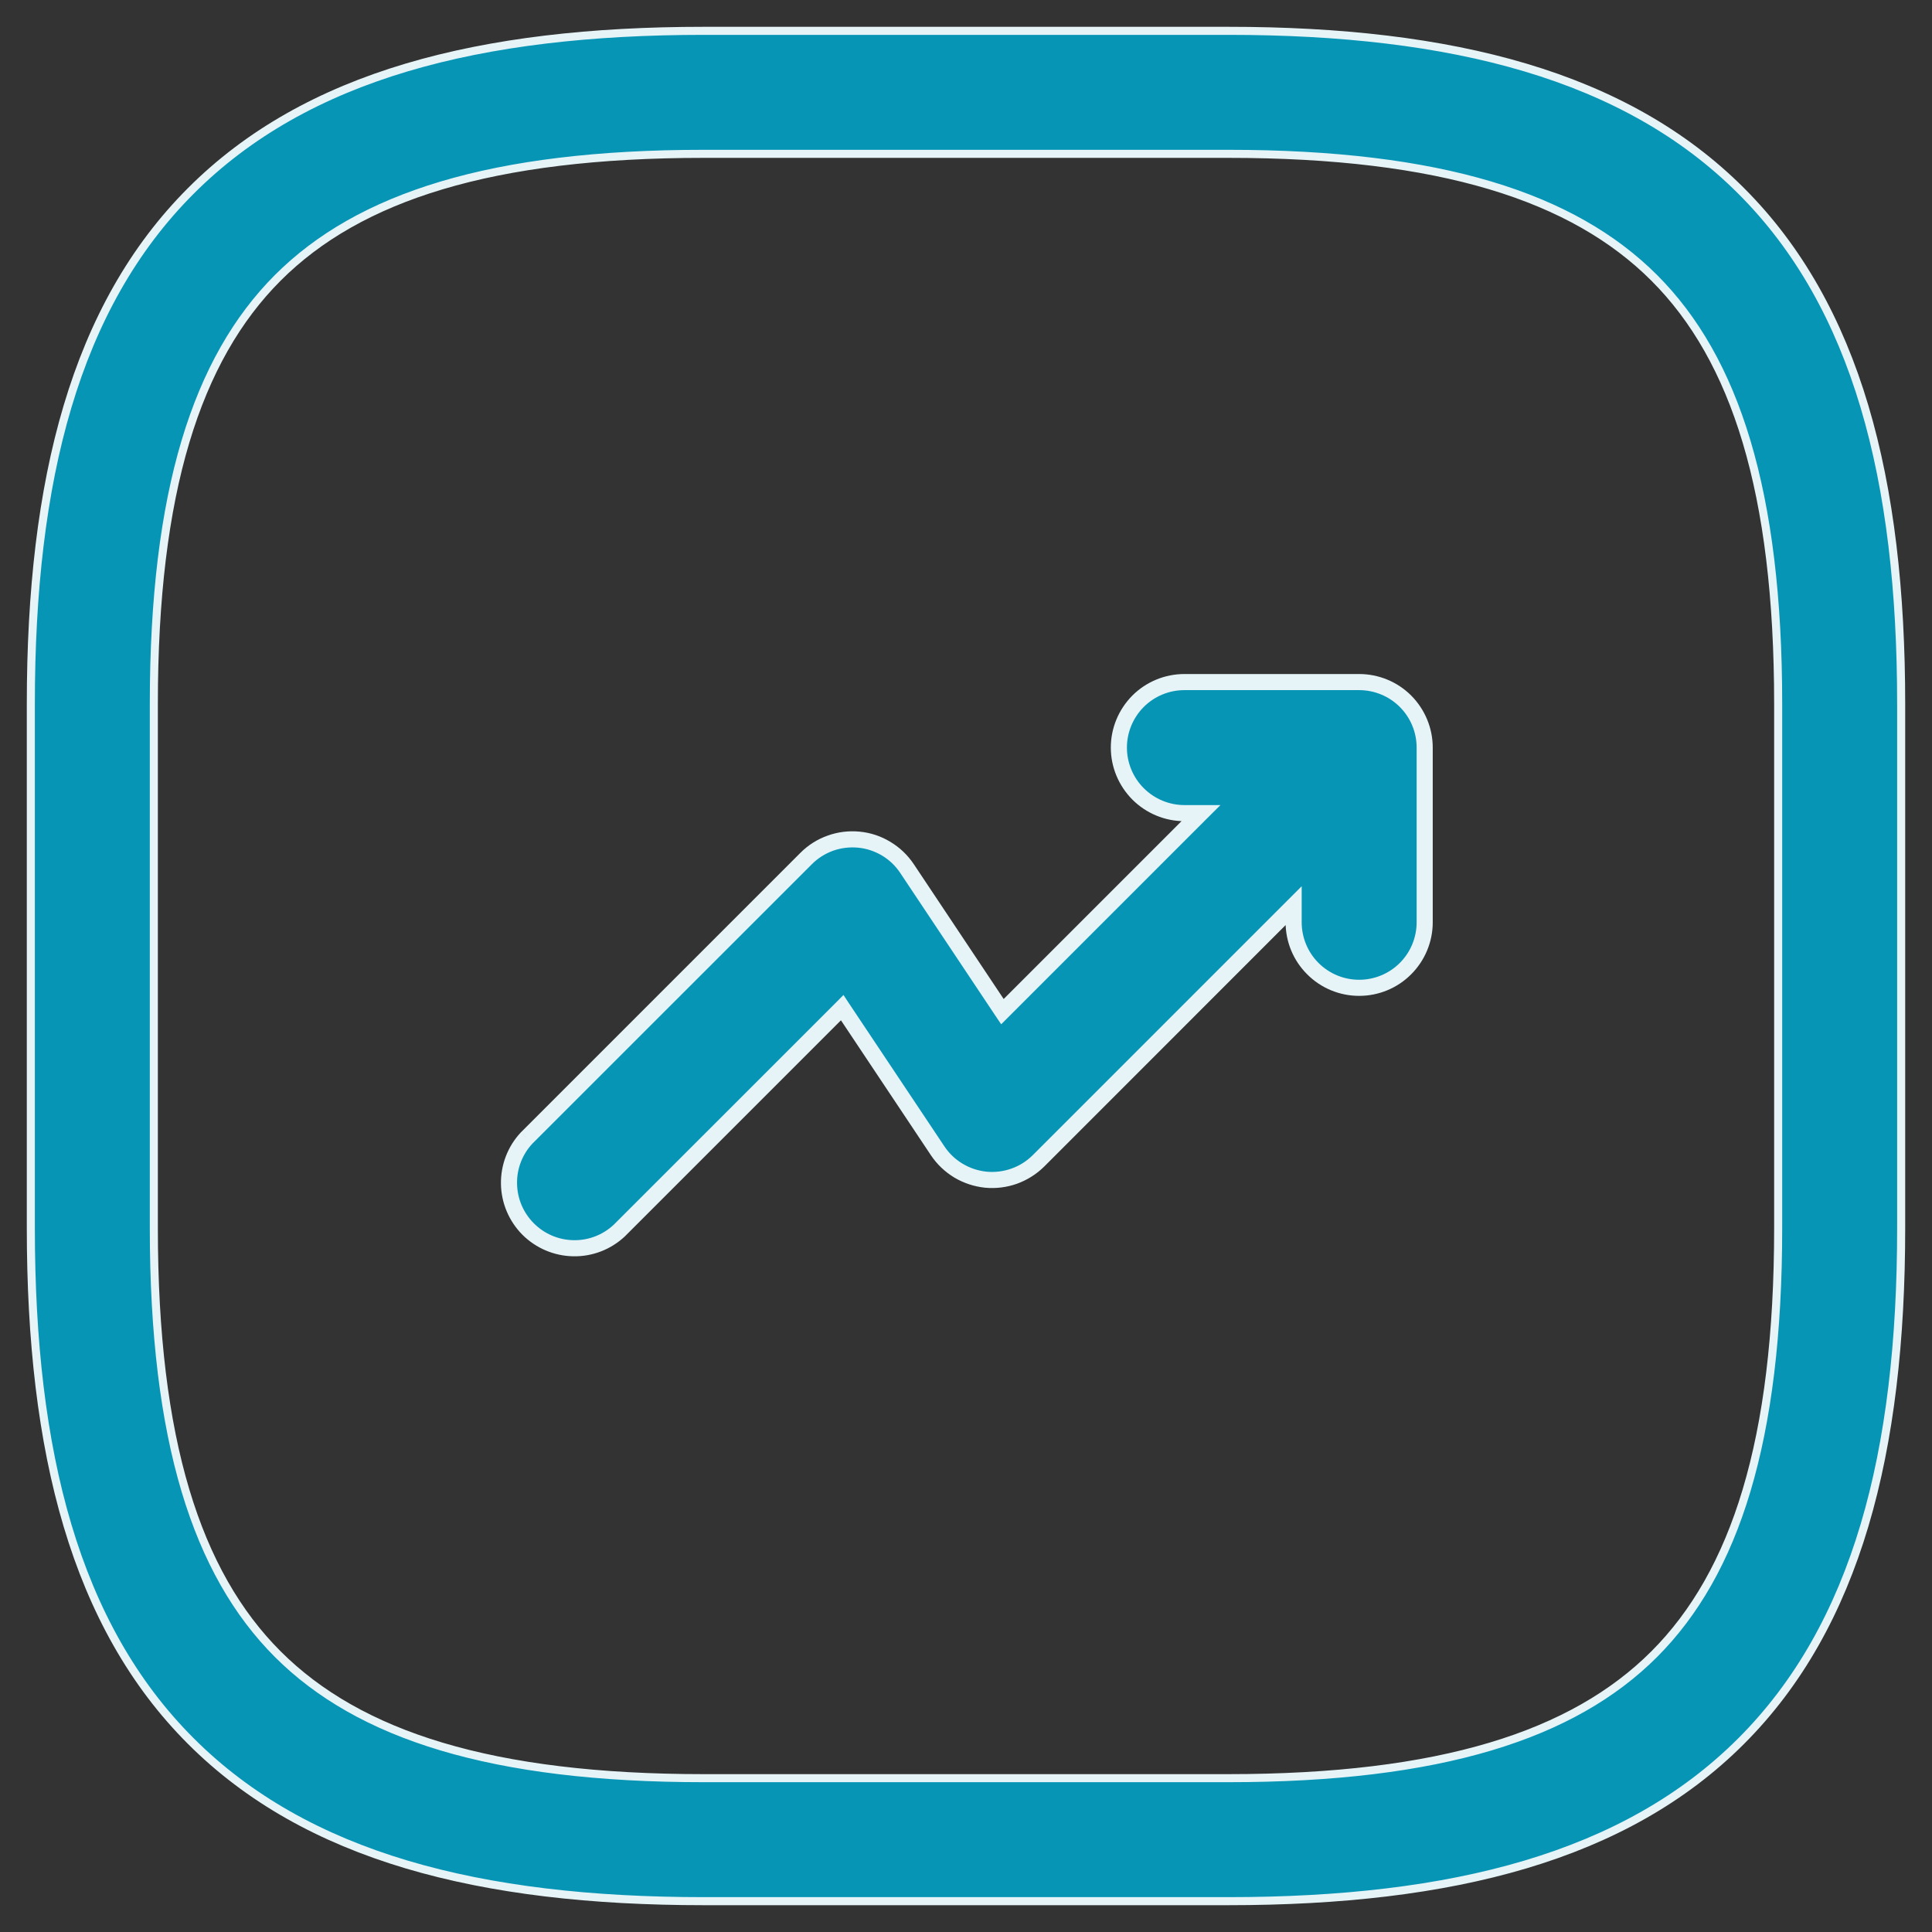 <svg width="24" height="24" viewBox="0 0 24 24" fill="none" xmlns="http://www.w3.org/2000/svg">
<rect x="0" y="0" width="24" height="24" fill="#333333" stroke="none"/>
<path fill-rule="evenodd" clip-rule="evenodd" d="M14.138 8.711C13.985 8.864 13.899 9.071 13.899 9.287C13.899 9.502 13.985 9.71 14.138 9.862C14.29 10.015 14.497 10.101 14.713 10.101H14.919L12.453 12.567L11.266 10.789C11.2 10.688 11.111 10.604 11.008 10.542C10.905 10.48 10.789 10.442 10.669 10.43C10.55 10.419 10.429 10.434 10.315 10.474C10.202 10.514 10.099 10.58 10.014 10.665L6.541 14.138C6.397 14.292 6.319 14.496 6.323 14.707C6.326 14.918 6.412 15.119 6.561 15.268C6.71 15.417 6.911 15.503 7.122 15.506C7.333 15.51 7.537 15.432 7.691 15.288L10.462 12.517L11.648 14.296C11.715 14.396 11.803 14.48 11.907 14.542C12.01 14.604 12.126 14.642 12.245 14.654C12.365 14.666 12.486 14.651 12.599 14.611C12.713 14.57 12.816 14.505 12.901 14.42L16.07 11.251V11.457C16.07 11.673 16.155 11.88 16.308 12.033C16.461 12.185 16.668 12.271 16.884 12.271C17.1 12.271 17.307 12.185 17.459 12.033C17.612 11.88 17.698 11.673 17.698 11.457V9.287C17.698 9.071 17.612 8.864 17.459 8.711C17.307 8.558 17.1 8.473 16.884 8.473H14.713C14.497 8.473 14.29 8.558 14.138 8.711Z" fill="#0795B6"/>
<path d="M14.138 8.711L14.067 8.64L14.138 8.711ZM14.138 9.862L14.208 9.791V9.791L14.138 9.862ZM14.919 10.101L14.99 10.171L15.161 10.001H14.919V10.101ZM12.453 12.567L12.369 12.623L12.437 12.724L12.523 12.638L12.453 12.567ZM11.266 10.789L11.35 10.733L11.35 10.733L11.266 10.789ZM11.008 10.542L11.059 10.457L11.059 10.457L11.008 10.542ZM10.669 10.43L10.679 10.331L10.669 10.43ZM10.315 10.474L10.282 10.38L10.315 10.474ZM10.014 10.665L9.943 10.594L9.943 10.594L10.014 10.665ZM6.541 14.138L6.47 14.067L6.468 14.069L6.541 14.138ZM6.323 14.707L6.223 14.709L6.323 14.707ZM6.561 15.268L6.632 15.197L6.561 15.268ZM7.122 15.506L7.124 15.406H7.124L7.122 15.506ZM7.691 15.288L7.76 15.361L7.762 15.359L7.691 15.288ZM10.462 12.517L10.545 12.462L10.478 12.36L10.392 12.447L10.462 12.517ZM11.648 14.296L11.565 14.352L11.565 14.352L11.648 14.296ZM11.907 14.542L11.958 14.456L11.958 14.456L11.907 14.542ZM12.245 14.654L12.236 14.754L12.245 14.654ZM12.901 14.42L12.972 14.491L12.972 14.491L12.901 14.42ZM16.07 11.251H16.17V11.009L15.999 11.18L16.07 11.251ZM16.308 12.033L16.238 12.103L16.238 12.103L16.308 12.033ZM17.459 8.711L17.53 8.64L17.459 8.711ZM13.999 9.287C13.999 9.097 14.075 8.916 14.208 8.782L14.067 8.64C13.896 8.812 13.799 9.044 13.799 9.287H13.999ZM14.208 9.791C14.075 9.658 13.999 9.476 13.999 9.287H13.799C13.799 9.529 13.896 9.761 14.067 9.933L14.208 9.791ZM14.713 10.001C14.524 10.001 14.342 9.925 14.208 9.791L14.067 9.933C14.238 10.104 14.471 10.201 14.713 10.201V10.001ZM14.919 10.001H14.713V10.201H14.919V10.001ZM12.523 12.638L14.99 10.171L14.848 10.03L12.382 12.496L12.523 12.638ZM11.183 10.844L12.369 12.623L12.536 12.512L11.35 10.733L11.183 10.844ZM10.957 10.628C11.047 10.682 11.125 10.756 11.183 10.844L11.35 10.733C11.274 10.62 11.175 10.526 11.059 10.457L10.957 10.628ZM10.66 10.53C10.765 10.54 10.866 10.574 10.957 10.628L11.059 10.457C10.944 10.387 10.814 10.344 10.679 10.331L10.66 10.53ZM10.349 10.568C10.448 10.533 10.555 10.52 10.66 10.53L10.679 10.331C10.545 10.318 10.409 10.334 10.282 10.38L10.349 10.568ZM10.085 10.736C10.159 10.661 10.25 10.604 10.349 10.568L10.282 10.38C10.154 10.425 10.039 10.498 9.943 10.594L10.085 10.736ZM6.612 14.208L10.085 10.736L9.943 10.594L6.47 14.067L6.612 14.208ZM6.423 14.705C6.419 14.52 6.488 14.341 6.614 14.206L6.468 14.069C6.306 14.243 6.219 14.472 6.223 14.709L6.423 14.705ZM6.632 15.197C6.501 15.066 6.426 14.89 6.423 14.705L6.223 14.709C6.227 14.945 6.323 15.171 6.49 15.339L6.632 15.197ZM7.124 15.406C6.939 15.403 6.763 15.328 6.632 15.197L6.49 15.339C6.658 15.506 6.884 15.602 7.12 15.606L7.124 15.406ZM7.623 15.215C7.488 15.341 7.309 15.41 7.124 15.406L7.12 15.606C7.357 15.611 7.586 15.523 7.76 15.361L7.623 15.215ZM10.392 12.447L7.621 15.217L7.762 15.359L10.533 12.588L10.392 12.447ZM11.732 14.241L10.545 12.462L10.379 12.573L11.565 14.352L11.732 14.241ZM11.958 14.456C11.867 14.402 11.79 14.328 11.732 14.241L11.565 14.352C11.64 14.464 11.739 14.558 11.855 14.628L11.958 14.456ZM12.255 14.555C12.15 14.544 12.049 14.511 11.958 14.456L11.855 14.628C11.971 14.697 12.101 14.74 12.236 14.754L12.255 14.555ZM12.566 14.516C12.466 14.552 12.36 14.565 12.255 14.555L12.236 14.754C12.37 14.767 12.506 14.75 12.633 14.705L12.566 14.516ZM12.83 14.349C12.755 14.424 12.665 14.481 12.566 14.516L12.633 14.705C12.76 14.659 12.876 14.586 12.972 14.491L12.83 14.349ZM15.999 11.18L12.83 14.349L12.972 14.491L16.14 11.322L15.999 11.18ZM16.17 11.457V11.251H15.97V11.457H16.17ZM16.379 11.962C16.245 11.828 16.17 11.646 16.17 11.457H15.97C15.97 11.7 16.066 11.932 16.238 12.103L16.379 11.962ZM16.884 12.171C16.694 12.171 16.513 12.096 16.379 11.962L16.238 12.103C16.409 12.275 16.641 12.371 16.884 12.371V12.171ZM17.389 11.962C17.255 12.096 17.073 12.171 16.884 12.171V12.371C17.126 12.371 17.359 12.275 17.53 12.103L17.389 11.962ZM17.598 11.457C17.598 11.646 17.523 11.828 17.389 11.962L17.53 12.103C17.701 11.932 17.798 11.7 17.798 11.457H17.598ZM17.598 9.287V11.457H17.798V9.287H17.598ZM17.389 8.782C17.523 8.916 17.598 9.097 17.598 9.287H17.798C17.798 9.044 17.701 8.812 17.53 8.64L17.389 8.782ZM16.884 8.573C17.073 8.573 17.255 8.648 17.389 8.782L17.53 8.64C17.359 8.469 17.126 8.373 16.884 8.373V8.573ZM14.713 8.573H16.884V8.373H14.713V8.573ZM14.208 8.782C14.342 8.648 14.524 8.573 14.713 8.573V8.373C14.471 8.373 14.238 8.469 14.067 8.64L14.208 8.782Z" fill="#E6F4F8"/>
<path d="M2.371 2.371L2.371 2.371C3.805 0.936 5.956 0.383 8.744 0.383H15.256C18.044 0.383 20.194 0.936 21.629 2.371L21.629 2.371C23.064 3.805 23.617 5.956 23.617 8.744V15.256C23.617 18.044 23.064 20.194 21.629 21.629L21.629 21.629C20.195 23.064 18.044 23.617 15.256 23.617H8.744C5.956 23.617 3.806 23.064 2.371 21.629L2.371 21.629C0.936 20.195 0.383 18.045 0.383 15.256V8.744C0.383 5.956 0.936 3.806 2.371 2.371ZM3.451 3.451L3.451 3.451C2.444 4.459 1.911 6.107 1.911 8.744V15.256C1.911 17.894 2.444 19.543 3.451 20.549L3.451 20.549C4.459 21.556 6.106 22.089 8.744 22.089H15.256C17.894 22.089 19.542 21.556 20.549 20.549L20.549 20.549C21.556 19.541 22.089 17.894 22.089 15.256V8.744C22.089 6.107 21.556 4.458 20.549 3.451L20.549 3.451C19.541 2.444 17.894 1.911 15.256 1.911H8.744C6.106 1.911 4.458 2.444 3.451 3.451Z" fill="#0795B6" stroke="#E6F4F8" stroke-width="0.1"/>
</svg>
